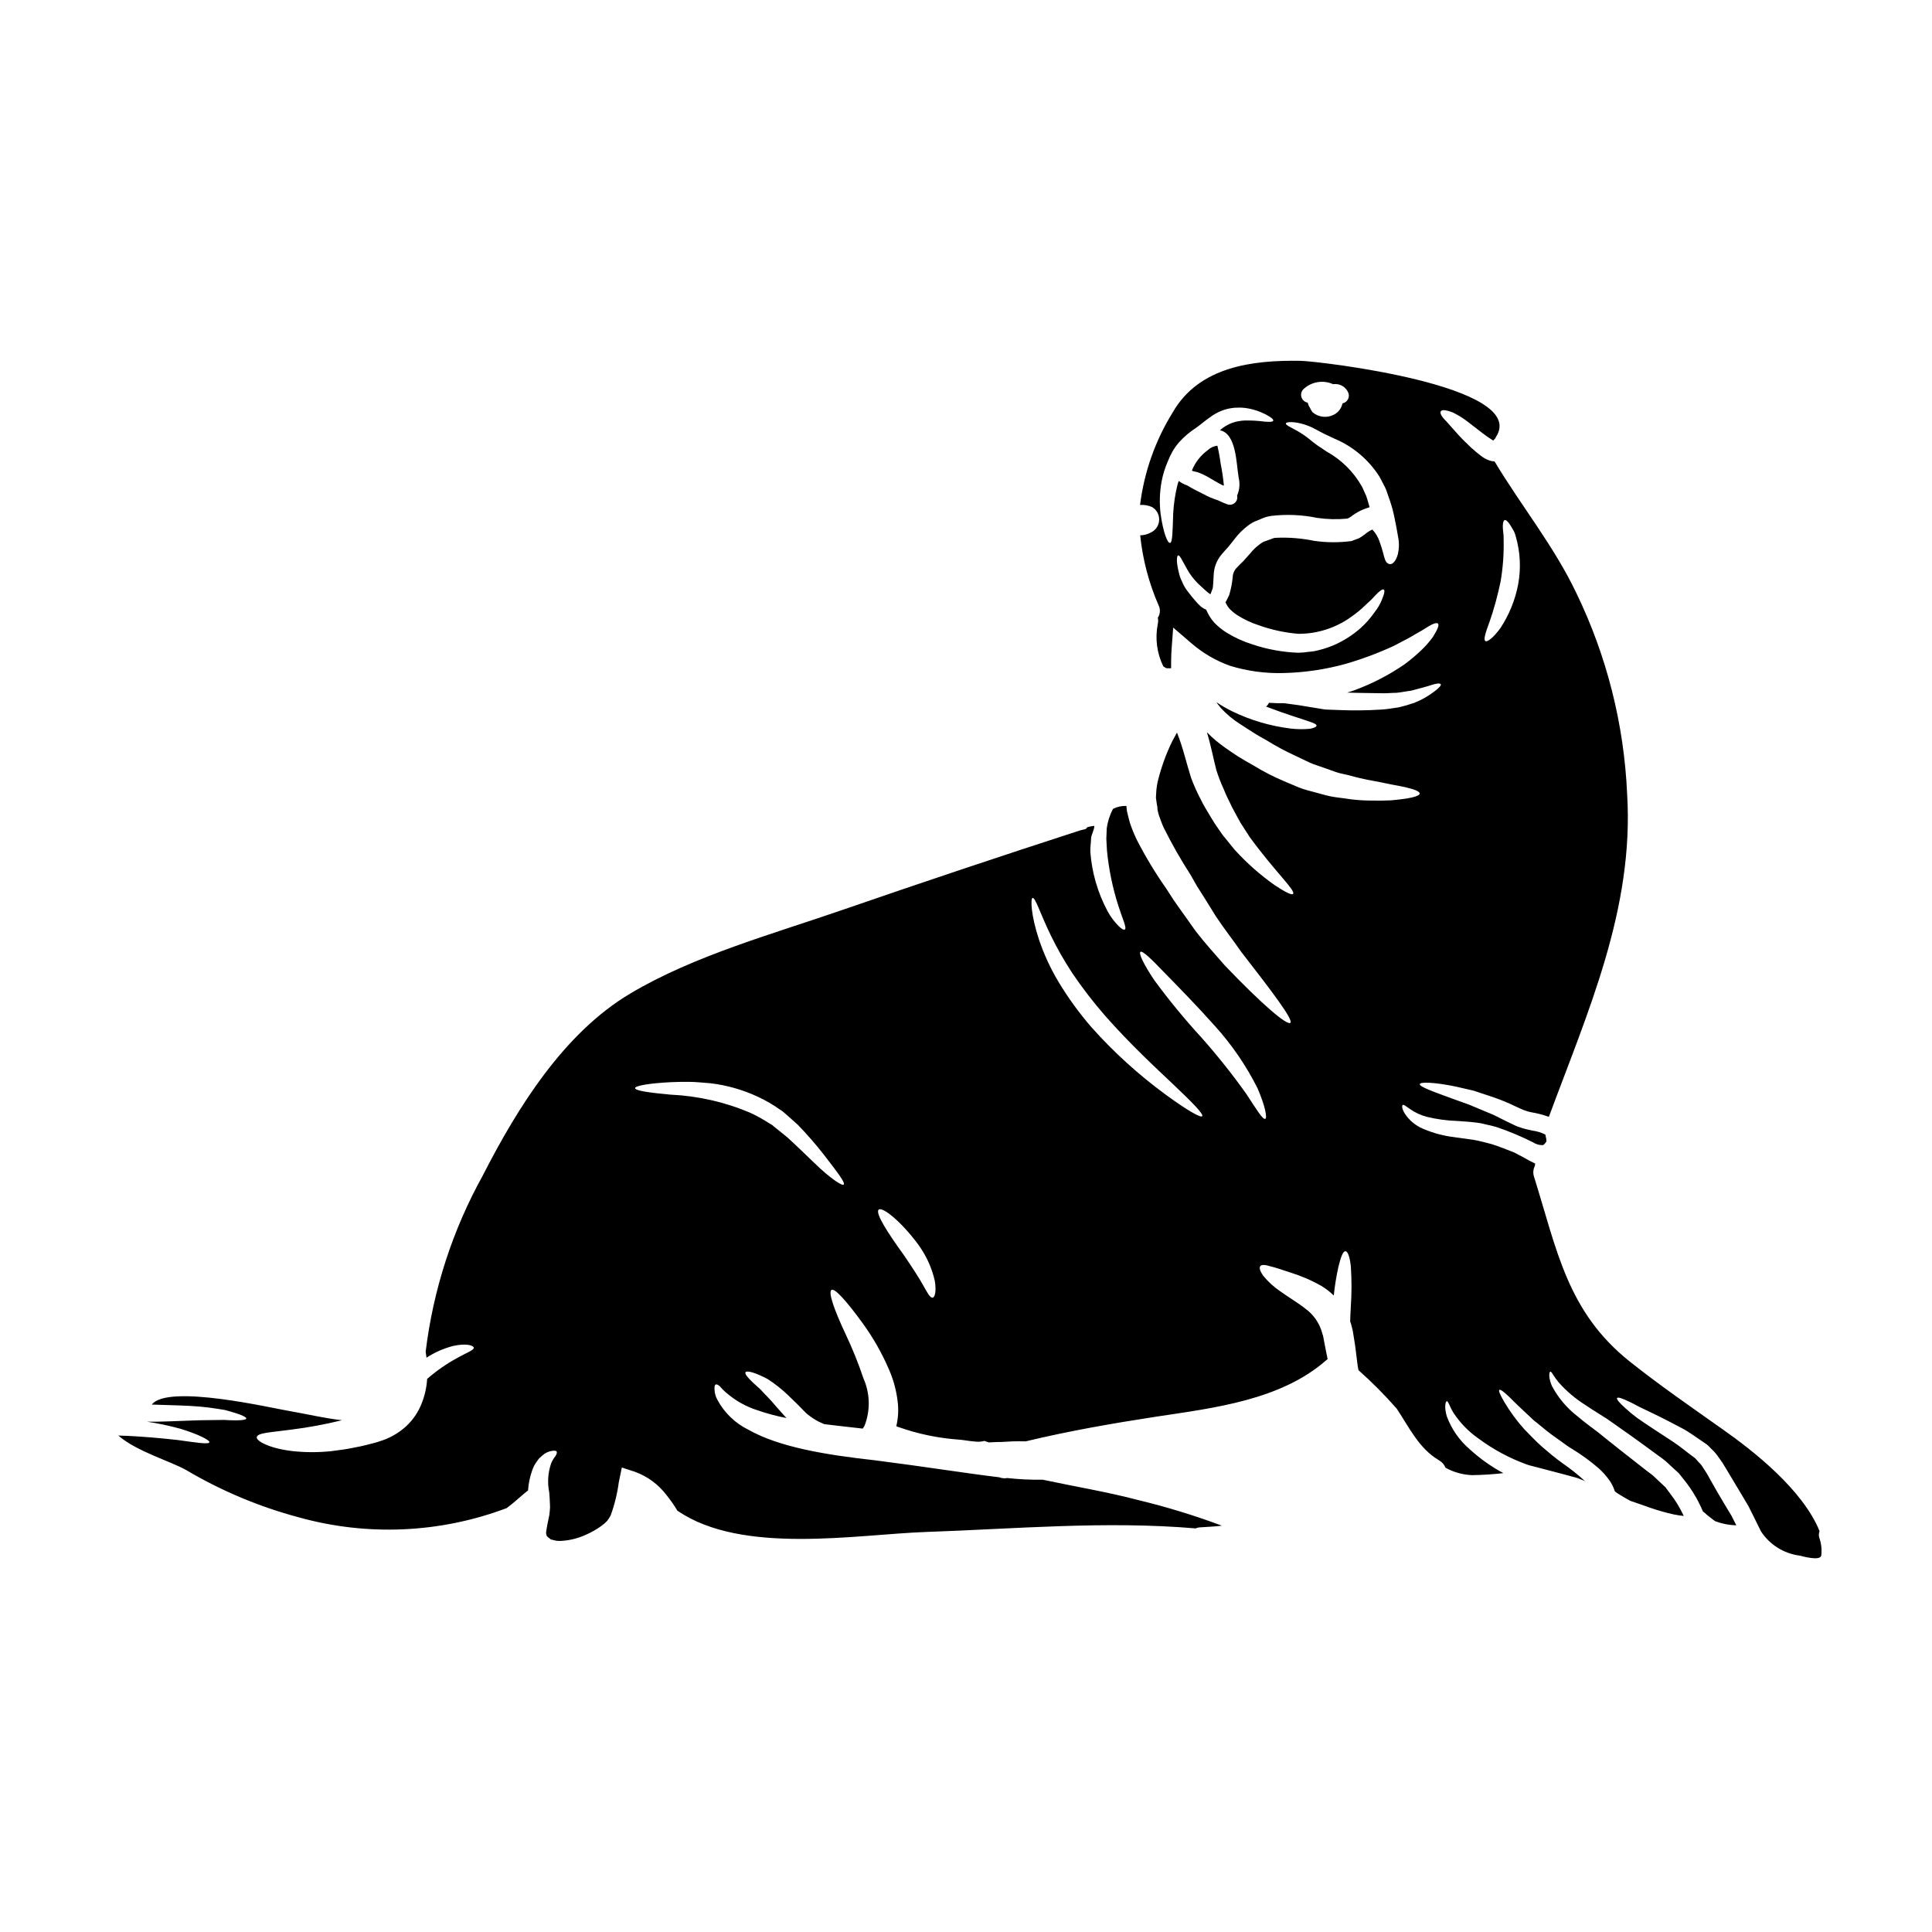 <?xml version="1.0" encoding="UTF-8"?>
<!-- Uploaded to: SVG Repo, www.svgrepo.com, Generator: SVG Repo Mixer Tools -->
<svg fill="#000000" width="800px" height="800px" version="1.1" viewBox="144 144 512 512" xmlns="http://www.w3.org/2000/svg">
 <g>
  <path d="m461.4 269.15c0.992 0.352 1.945 0.801 2.848 1.34 1.254 0.723 2.481 1.477 3.762 2.117h0.027c0.105 0.02 0.207 0.047 0.309 0.086-0.188-1.965-0.477-3.918-0.867-5.856-0.203-1.59-0.492-3.164-0.859-4.723-0.953 0.105-1.844 0.52-2.539 1.18-1.883 1.359-3.344 3.227-4.207 5.379 0.059 0.039 0.117 0.086 0.164 0.141 0.477 0.141 1.004 0.227 1.363 0.336z"/>
  <path d="m626.09 551.39c-0.121-0.551-0.082-1.121 0.109-1.648-4.516-11.02-17.422-21.156-25.785-27.035-8.266-5.856-16.613-11.594-24.527-17.898-16.531-13.188-19.234-29.41-25.34-48.922v0.004c-0.332-0.977-0.25-2.043 0.223-2.957 0.008-0.195 0.023-0.391 0.059-0.586-1.062-0.488-2.098-1.039-3.094-1.645-0.895-0.445-1.645-0.863-2.426-1.277-1.969-0.789-3.988-1.574-5.938-2.203-0.836-0.25-1.754-0.445-2.59-0.668l-1.18-0.281-1.18-0.219c-1.672-0.223-3.289-0.477-4.82-0.668l-0.008-0.008c-2.949-0.332-5.836-1.102-8.559-2.285-1.949-0.836-3.609-2.234-4.766-4.016-0.789-1.281-0.75-2.035-0.555-2.227 0.277-0.25 0.918 0.363 1.969 1.059h-0.004c1.387 0.969 2.938 1.68 4.574 2.09 2.562 0.613 5.176 0.969 7.805 1.059 1.574 0.109 3.203 0.195 5.019 0.418l1.367 0.195 1.422 0.336c0.863 0.191 1.699 0.363 2.621 0.641 3.367 1.121 6.644 2.492 9.812 4.098 0.762 0.492 1.652 0.742 2.562 0.727 0.281-0.055 0.641-0.477 0.977-1.004h-0.004c-0.004-0.348-0.051-0.695-0.137-1.031-0.074-0.246-0.121-0.5-0.141-0.754-1.066-0.547-2.215-0.902-3.402-1.059l-1.645-0.367c-0.633-0.145-1.254-0.328-1.867-0.555l-0.395-0.141-0.086-0.027-0.363-0.137-0.168-0.082-0.695-0.336-1.395-0.668c-1.844-0.867-3.543-1.871-5.297-2.512l-4.934-2.062c-1.574-0.555-3.039-1.113-4.375-1.574-5.379-1.969-8.863-3.207-8.66-3.879 0.141-0.586 3.762-0.527 9.531 0.668l4.723 1.086c1.672 0.559 3.43 1.145 5.297 1.758v0.004c1.953 0.672 3.859 1.461 5.715 2.363l1.477 0.668 0.75 0.336h0.027l0.082 0.031 0.395 0.137h0.004c0.406 0.152 0.824 0.273 1.25 0.363l1.574 0.309v-0.004c0.973 0.203 1.93 0.465 2.871 0.789 0.172 0.043 0.34 0.098 0.504 0.168 10.34-27.945 22.582-55.059 20.738-85.492v-0.004c-0.809-18.496-5.387-36.637-13.461-53.301-5.938-12.457-14.609-23.109-21.688-34.898v0.004c-0.578-0.012-1.145-0.137-1.672-0.367-0.727-0.289-1.402-0.688-2.008-1.18-0.758-0.562-1.484-1.168-2.18-1.812l-0.164-0.113c-0.895-0.863-1.699-1.645-2.426-2.363-0.723-0.715-1.281-1.367-1.816-1.969-1.059-1.145-1.84-2.094-2.481-2.789-1.312-1.277-1.754-2.172-1.508-2.644s1.145-0.504 3.207 0.277h0.004c1.23 0.602 2.406 1.312 3.512 2.121 1.199 0.945 2.676 2.09 4.406 3.402v-0.004c0.891 0.695 1.824 1.336 2.789 1.922 0.16-0.199 0.34-0.383 0.527-0.555 0.082-0.141 0.137-0.309 0.223-0.449 8.727-13.516-46.973-20.043-51.82-20.125-12.684-0.223-26.871 1.504-33.871 13.656l0.004 0.004c-4.629 7.453-7.582 15.824-8.66 24.531 1.09-0.074 2.18 0.117 3.18 0.555 1.223 0.719 1.945 2.051 1.879 3.465-0.062 1.418-0.906 2.68-2.188 3.281-0.871 0.477-1.848 0.734-2.84 0.754 0.66 6.394 2.305 12.648 4.875 18.539 0.531 1.051 0.453 2.305-0.195 3.289 0.117 0.57 0.109 1.16-0.027 1.727-0.738 3.789-0.219 7.715 1.48 11.18 0.246 0.164 0.473 0.309 0.723 0.445 0.027 0 0.082 0.027 0.109 0.027s0.895 0.055 1.086 0.027c0.055-0.027 0.086 0 0.141 0 0.027-1.422-0.027-3.039 0.137-5.156l0.418-5.633 4.797 4.129h0.004c3.012 2.613 6.484 4.641 10.234 5.992 4.656 1.43 9.516 2.078 14.383 1.922 5.504-0.141 10.973-0.957 16.277-2.422 4.371-1.266 8.641-2.859 12.77-4.769 1.672-0.922 3.344-1.699 4.625-2.453 1.281-0.812 2.484-1.367 3.461-2.035 1.969-1.281 3.231-1.816 3.621-1.426s-0.137 1.645-1.395 3.625v0.004c-0.883 1.191-1.859 2.312-2.926 3.344-1.414 1.355-2.914 2.621-4.488 3.793-4.168 2.871-8.684 5.203-13.434 6.941-0.586 0.219-1.227 0.395-1.816 0.582 3.012 0.113 5.996 0.113 8.699 0.168 1.617 0.082 3.039-0.113 4.434-0.113 1.367-0.137 2.594-0.418 3.789-0.555 2.231-0.586 4.152-1.086 5.512-1.535 1.359-0.449 2.227-0.473 2.363-0.164 0.133 0.309-0.418 0.922-1.531 1.781l-0.004 0.004c-1.641 1.277-3.449 2.316-5.379 3.094-1.371 0.484-2.766 0.895-4.18 1.227-1.535 0.191-3.262 0.555-4.965 0.613-3.609 0.223-7.231 0.258-10.844 0.109-0.977-0.027-1.969-0.082-2.898-0.109l-0.727-0.027c-0.266-0.023-0.527-0.062-0.785-0.113l-1.34-0.223c-1.781-0.277-3.512-0.582-5.117-0.836-1.312-0.195-2.508-0.336-3.707-0.5-1.367 0.027-2.731-0.027-4.07-0.113-0.148 0.398-0.406 0.75-0.75 1.004 2.703 1.031 5.211 1.898 7.246 2.566 1.898 0.641 3.402 1.086 4.434 1.477 1.117 0.363 1.727 0.695 1.699 1.004s-0.641 0.641-1.781 0.84l-0.004-0.004c-1.68 0.16-3.371 0.141-5.047-0.059-5.426-0.66-10.703-2.219-15.617-4.617-1.406-0.699-2.766-1.488-4.07-2.363 0.082 0.109 0.137 0.223 0.195 0.309 0.277 0.363 0.582 0.75 0.891 1.141 1.562 1.719 3.356 3.207 5.328 4.434 1.086 0.723 2.231 1.449 3.43 2.203 0.559 0.336 1.312 0.836 1.754 1.059l1.781 1.004c2.441 1.516 4.973 2.871 7.586 4.07 1.312 0.613 2.562 1.223 3.816 1.812 0.922 0.445 2.344 0.84 3.457 1.254 1.18 0.418 2.312 0.836 3.43 1.223 1.113 0.391 2.312 0.559 3.406 0.84h-0.004c2.019 0.578 4.066 1.051 6.133 1.422 1.922 0.336 3.648 0.723 5.184 1.031 1.535 0.309 2.953 0.531 4.043 0.812 2.227 0.527 3.43 1.086 3.43 1.574s-1.281 0.977-3.543 1.34c-1.141 0.168-2.508 0.336-4.098 0.477-1.613 0.082-3.512 0.082-5.574 0.055v-0.004c-2.269-0.016-4.535-0.215-6.773-0.586-1.227-0.168-2.481-0.281-3.789-0.559-1.312-0.281-2.594-0.668-3.938-1.031-1.344-0.363-2.621-0.641-4.262-1.277-1.281-0.559-2.566-1.09-3.906-1.645v-0.004c-2.836-1.191-5.574-2.602-8.195-4.211l-2.008-1.141c-0.836-0.477-1.281-0.812-1.969-1.18-1.18-0.789-2.426-1.574-3.621-2.453v-0.004c-1.691-1.188-3.273-2.531-4.723-4.012 1.113 3.652 1.727 7.055 2.508 10.035 0.539 1.703 1.18 3.371 1.926 4.992 0.695 1.812 1.477 3.176 2.172 4.723 0.75 1.477 1.574 2.871 2.312 4.262 0.859 1.312 1.668 2.566 2.426 3.762 6.746 9.258 12.266 14.188 11.484 15.082-0.336 0.363-2.008-0.449-4.793-2.285-3.941-2.769-7.562-5.977-10.789-9.559-0.977-1.227-2.008-2.484-3.094-3.82-0.949-1.395-2.008-2.812-2.957-4.434-0.945-1.617-2.062-3.316-2.828-4.961-0.98-1.855-1.84-3.773-2.566-5.742-1.281-4.043-2.172-8.113-3.648-11.738-0.031-0.082-0.059-0.137-0.086-0.223-0.363 0.668-0.75 1.426-1.254 2.312h-0.004c-1.59 3.266-2.84 6.684-3.731 10.203-0.152 0.559-0.266 1.125-0.332 1.699-0.094 0.523-0.152 1.047-0.172 1.574l-0.082 1.477 0.281 1.969 0.109 0.418-0.027 0.113 0.082 0.789c0.102 0.531 0.242 1.059 0.418 1.574 0.422 1.059 0.727 2.117 1.254 3.176 2.121 4.254 4.477 8.387 7.055 12.379 0.586 1.031 1.18 2.035 1.727 3.039 0.586 0.918 1.18 1.84 1.754 2.754 1.113 1.812 2.231 3.594 3.289 5.293 2.254 3.375 4.625 6.383 6.606 9.258 8.59 11.062 13.938 18.145 13.074 18.895-0.863 0.746-7.527-4.902-17.426-15.277-2.34-2.731-5.016-5.602-7.637-9-1.227-1.727-2.539-3.543-3.844-5.406-0.668-0.922-1.34-1.871-2.008-2.848-0.613-0.945-1.227-1.922-1.871-2.898h0.008c-2.894-4.109-5.5-8.414-7.809-12.879-0.637-1.281-1.195-2.606-1.672-3.957-0.281-0.668-0.418-1.449-0.641-2.172l-0.277-1.145-0.059-0.277-0.055-0.141v-0.055l-0.055-0.445-0.055-0.477-0.027-0.5c-1.203-0.062-2.402 0.188-3.484 0.723-0.059 0.055-0.113 0.137-0.168 0.195-0.801 1.562-1.332 3.25-1.574 4.988-0.027 0.922-0.082 1.844-0.109 2.816 0.055 1.004 0.113 2.035 0.168 3.094 0.48 4.965 1.488 9.859 3.008 14.609 1.117 3.512 2.344 5.992 1.699 6.324-0.277 0.168-0.836-0.164-1.668-0.977-1.168-1.176-2.156-2.519-2.93-3.984-2.57-4.832-4.109-10.148-4.516-15.609-0.059-1.18 0.164-2.363 0.191-3.488 0.027-1.125 0.867-2.309 0.867-3.402v-0.027c-2.785 0.363-1.699 0.641-2.285 0.812-0.25 0.137-1.141 0.281-1.477 0.395-20.824 6.746-41.676 13.715-62.359 20.859-18.621 6.473-39.863 12.242-56.867 22.383-17.59 10.453-29.855 30.188-39.027 48.113l0.004 0.004c-8.043 14.473-13.203 30.367-15.195 46.801 0.082 0.504 0.141 1.031 0.223 1.574l0.004 0.004c2.188-1.43 4.602-2.484 7.137-3.125 3.457-0.75 5.238-0.113 5.379 0.445 0.164 0.668-1.926 1.367-4.238 2.676v0.004c-2.906 1.57-5.625 3.457-8.113 5.629-0.129 2.199-0.609 4.367-1.422 6.414-0.906 2.375-2.356 4.5-4.234 6.215-1.992 1.797-4.359 3.129-6.93 3.898-0.32 0.121-0.645 0.227-0.977 0.309l-0.789 0.223-1.574 0.395c-1.004 0.281-2.117 0.504-3.176 0.695-2.144 0.477-4.234 0.723-6.188 0.977-3.531 0.387-7.098 0.375-10.625-0.027-6.106-0.75-9.504-2.731-9.227-3.707 0.25-1.141 3.82-1.227 9.227-1.969 4.496-0.562 8.953-1.391 13.355-2.477-4.723-0.531-9.477-1.672-13.719-2.398-4.625-0.75-32.418-7.305-36.684-1.754 1.422 0.055 2.816 0.109 4.211 0.137 4.098 0.109 7.832 0.25 10.98 0.668 1.574 0.223 2.984 0.418 4.207 0.641 1.227 0.336 2.285 0.641 3.125 0.922 1.699 0.555 2.562 1.031 2.508 1.34-0.055 0.309-1.086 0.473-2.812 0.473-0.867 0-1.926-0.027-3.094-0.109-1.227 0.027-2.594 0.027-4.125 0.055-3.039 0-6.664 0.223-10.762 0.336-1.699 0.082-3.625 0.082-5.512 0.082l0.004-0.004c2.977 0.445 5.93 1.07 8.836 1.871 5.019 1.531 7.809 3.066 7.695 3.566-0.164 0.641-3.344 0.109-8.445-0.586-4.07-0.445-9.504-1.004-15.691-1.18 4.793 4.207 13.801 6.773 17.98 9.145l-0.004-0.004c9.281 5.492 19.27 9.695 29.688 12.488 18.195 5.109 37.547 4.269 55.23-2.391 2.43-1.785 4.328-3.707 5.688-4.684 0.113-1.809 0.48-3.594 1.086-5.301 0.168-0.418 0.309-0.836 0.504-1.223 0.195-0.391 0.473-0.754 0.695-1.09 0.211-0.332 0.441-0.648 0.699-0.945 0.309-0.281 0.586-0.531 0.863-0.754h-0.004c0.711-0.645 1.594-1.055 2.539-1.184 0.613-0.082 1.031-0.055 1.18 0.164 0.148 0.219 0.055 0.641-0.281 1.18l0.004 0.004c-0.492 0.605-0.891 1.281-1.18 2.008-0.84 2.445-1.012 5.07-0.5 7.609 0.082 0.977 0.164 1.969 0.191 3.148l0.027 0.867-0.082 1.086v-0.004c-0.051 0.652-0.152 1.293-0.309 1.926-0.281 1.367-0.5 2.363-0.613 3.258-0.094 0.477-0.023 0.969 0.199 1.398 0.027 0.055 0.168 0.109 0.223 0.164l0.055 0.082 0.789 0.613c0.168 0.082 0.195 0 0.281 0.027l-0.004 0.004c0.727 0.254 1.492 0.367 2.262 0.336 2.301-0.113 4.562-0.66 6.66-1.621 1.465-0.633 2.856-1.422 4.152-2.359 0.527-0.387 1.02-0.812 1.477-1.281l0.164-0.223 0.395-0.559h0.004c0.152-0.234 0.289-0.477 0.414-0.727 1.031-2.828 1.754-5.766 2.148-8.754l0.809-3.938 3.488 1.141-0.004 0.004c3.297 1.195 6.18 3.316 8.305 6.106 1.074 1.32 2.051 2.719 2.93 4.18 17.086 11.809 47.625 6.297 65.812 5.66 23.969-0.836 47.695-2.984 71.559-0.949h-0.004c0.32-0.164 0.672-0.258 1.031-0.273 1.926-0.141 3.961-0.195 5.902-0.449h0.004c-7.191-2.691-14.535-4.941-21.996-6.746-8.332-2.199-16.977-3.621-25.477-5.438-3.144 0.051-6.293-0.098-9.418-0.445-0.703 0.137-1.43 0.07-2.094-0.195-8.66-1.031-19.93-2.844-32.836-4.488-12.906-1.422-25.449-3.457-33.648-8.113v0.004c-3.484-1.711-6.348-4.461-8.195-7.875-0.504-0.883-0.781-1.883-0.805-2.898-0.027-0.695 0.082-1.113 0.336-1.223 0.25-0.109 0.641 0.082 1.141 0.527l-0.004-0.004c0.586 0.711 1.246 1.359 1.969 1.926 2.332 1.969 5.035 3.457 7.945 4.375 2.512 0.875 5.082 1.562 7.695 2.062-0.137-0.137-0.281-0.309-0.418-0.445-0.84-0.949-1.672-1.871-2.453-2.754-1.508-1.871-2.875-3.066-4.016-4.375-2.676-2.363-4.328-3.988-3.961-4.574 0.363-0.5 2.566 0.086 5.797 1.785h0.004c1.879 1.211 3.644 2.59 5.269 4.125l2.703 2.617c0.445 0.477 0.891 0.922 1.367 1.398l0.695 0.695 0.164 0.191 0.418 0.336v0.004c0.879 0.73 1.832 1.367 2.848 1.895 0.527 0.246 1.059 0.473 1.574 0.723 3.234 0.418 6.637 0.75 10.234 1.18l0.473-0.789v0.004c1.566-4.055 1.457-8.566-0.309-12.543-1.34-3.992-2.914-7.902-4.723-11.707-3.148-6.691-4.684-11.266-3.707-11.738 0.895-0.418 3.906 2.898 8.363 9.031v0.004c2.684 3.719 4.957 7.719 6.773 11.93 1.203 2.691 1.992 5.551 2.344 8.477 0.301 2.231 0.188 4.5-0.336 6.691 0.176 0.094 0.363 0.168 0.559 0.223 5.211 1.848 10.648 2.973 16.164 3.348 1.34 0.109 2.621 0.395 3.879 0.473v-0.004c0.918 0.148 1.855 0.102 2.754-0.137 0.363 0.137 0.75 0.25 1.141 0.395 1.086-0.027 2.172-0.137 3.203-0.109 1.09-0.027 2.148-0.141 3.18-0.168 1.141-0.027 2.285-0.027 3.402 0 11.484-2.754 22.746-4.723 34.637-6.551 15.305-2.312 33.004-4.375 45.02-14.957 0.137-0.109 0.246-0.168 0.363-0.281-0.141-0.723-0.281-1.449-0.449-2.227-0.164-0.84-0.332-1.699-0.5-2.594l-0.25-1.34c-0.113-0.289-0.203-0.59-0.277-0.891-0.711-2.519-2.242-4.723-4.348-6.273-2.121-1.672-4.656-3.148-6.691-4.629v0.004c-1.723-1.16-3.266-2.57-4.574-4.184-0.836-1.199-1.086-2.062-0.75-2.512 0.336-0.449 1.254-0.395 2.621 0.031 1.281 0.305 3.039 0.891 5.297 1.641v0.004c2.875 0.887 5.648 2.082 8.266 3.57 1.191 0.711 2.297 1.562 3.289 2.535 0.262-2.551 0.672-5.082 1.227-7.582 0.613-2.508 1.18-4.152 1.844-4.152 0.66 0 1.25 1.645 1.477 4.375h-0.004c0.215 3.418 0.203 6.844-0.027 10.258-0.082 1.422-0.141 2.731-0.168 3.988 0.059 0.219 0.141 0.418 0.223 0.641l0.445 1.754 0.223 1.34c0.137 0.891 0.281 1.781 0.418 2.644 0.223 1.672 0.418 3.316 0.613 4.879v0.004c0.062 0.551 0.156 1.102 0.281 1.645 3.586 3.18 6.969 6.582 10.125 10.191 3.316 4.961 5.879 10.562 11.207 13.684h-0.004c0.789 0.438 1.398 1.133 1.73 1.969 2.152 1.199 4.559 1.871 7.023 1.969 2.777-0.039 5.547-0.215 8.305-0.531-3.223-1.734-6.219-3.859-8.918-6.332-2.738-2.348-4.832-5.359-6.078-8.746-0.75-2.648-0.281-3.906 0-3.988 0.395-0.109 0.723 1.422 1.844 3.176 1.754 2.644 3.996 4.934 6.606 6.746 3.836 2.844 8.059 5.125 12.543 6.773l0.922 0.309c0.055 0 0.613 0.168 0.891 0.223 0.695 0.191 1.426 0.363 2.121 0.555 1.449 0.363 2.898 0.754 4.371 1.145 1.477 0.391 3.012 0.789 4.547 1.223l0.281 0.059 0.137 0.055 0.082 0.027 0.309 0.082 0.559 0.223 1.113 0.445v0.008c0.113 0.043 0.227 0.098 0.332 0.164-1.836-1.699-3.793-3.262-5.852-4.68-0.531-0.395-1.031-0.754-1.535-1.145-0.668-0.5-1.004-0.789-1.504-1.18-0.895-0.789-1.781-1.508-2.621-2.231-1.699-1.504-3.203-3.148-4.57-4.516v-0.004c-2.031-2.258-3.832-4.715-5.379-7.332-1.059-1.84-1.535-2.926-1.254-3.121 0.281-0.195 1.227 0.531 2.731 1.969 1.449 1.504 3.652 3.543 6.328 6.051 1.449 1.113 2.898 2.426 4.656 3.734 0.891 0.641 1.84 1.34 2.812 2.008 0.445 0.336 0.922 0.668 1.367 1 0.445 0.332 1.031 0.668 1.574 1.004 2.356 1.445 4.594 3.078 6.691 4.879 1.223 1.062 2.301 2.281 3.207 3.625 0.523 0.805 0.938 1.676 1.223 2.59 0.062 0.062 0.129 0.117 0.199 0.168 0.137 0.109 0.25 0.191 0.395 0.309 1.113 0.723 2.285 1.395 3.457 2.035h-0.004c0.023 0.004 0.043 0.012 0.055 0.027 1.672 0.582 3.461 1.18 5.352 1.867h0.004c2 0.684 4.039 1.262 6.106 1.727 0.895 0.168 1.816 0.336 2.703 0.418-0.969-2.125-2.184-4.125-3.621-5.965l-1.227-1.645-1.727-1.617-1.672-1.574-1.574-1.18c-2.363-1.867-4.656-3.652-6.828-5.352-2.172-1.699-4.207-3.375-6.133-4.902-1.812-1.367-3.789-2.812-5.406-4.211l-0.008-0.004c-2.762-2.141-5.043-4.836-6.691-7.918-0.422-0.891-0.68-1.855-0.75-2.84 0.027-0.641 0.109-1.004 0.281-1.031 0.168-0.027 0.418 0.219 0.723 0.789v-0.004c0.453 0.707 0.945 1.387 1.477 2.035 2.09 2.363 4.516 4.41 7.195 6.078 1.699 1.18 3.512 2.227 5.738 3.68 2.008 1.422 4.156 2.926 6.41 4.516 2.254 1.59 4.602 3.344 7.027 5.117l0.922 0.668 0.668 0.504 0.109 0.109 0.336 0.25 1.699 1.574 1.727 1.574 1.672 2.09v0.004c1.93 2.453 3.516 5.152 4.727 8.027 0.859 0.785 1.762 1.52 2.703 2.203 0.168 0.141 0.363 0.281 0.559 0.418v-0.004c1.793 0.676 3.688 1.047 5.602 1.094l-0.164-0.336c-0.363-0.723-0.754-1.453-1.117-2.203-0.473-0.75-0.918-1.504-1.367-2.258-1.531-2.535-2.953-4.988-4.328-7.438-0.309-0.586-0.641-1.18-0.977-1.73l-0.895-1.367v-0.004c-0.312-0.527-0.695-1.004-1.145-1.422l-0.641-0.723-0.281-0.309-0.055-0.027-0.168-0.137c-1.969-1.422-3.707-2.93-5.574-4.156l-5.242-3.43c-1.641-1.086-3.121-2.062-4.402-2.981h0.004c-1.059-0.781-2.07-1.621-3.039-2.512-1.617-1.449-2.43-2.398-2.203-2.703 0.223-0.309 1.367 0.082 3.344 1.031 0.977 0.449 2.144 1.145 3.512 1.781s2.93 1.398 4.629 2.231c1.699 0.836 3.625 1.871 5.656 2.93s4.102 2.644 6.328 4.125l0.195 0.137 0.109 0.055 0.027 0.031 0.195 0.191 0.055 0.027 1.031 1.031 0.004 0.008c0.527 0.473 1.004 1 1.422 1.574 0.449 0.641 0.922 1.312 1.395 1.969 0.363 0.609 0.723 1.223 1.117 1.84 1.422 2.363 2.898 4.848 4.406 7.359 0.445 0.754 0.891 1.504 1.34 2.254 0.418 0.812 0.836 1.617 1.223 2.43 0.723 1.449 1.422 2.898 2.117 4.289h-0.004c2.301 3.551 6.043 5.914 10.234 6.465 0.891 0.195 5.465 1.508 5.769-0.027 0.195-1.629 0-3.281-0.566-4.82zm-87.379-242.49v-0.004c1.234-3.562 2.231-7.203 2.984-10.898 0.609-3.625 0.875-7.305 0.785-10.98 0.02-0.68-0.016-1.363-0.113-2.035-0.07-0.523-0.109-1.047-0.109-1.574 0.027-0.922 0.164-1.449 0.473-1.574 0.309-0.125 0.754 0.25 1.281 0.977 0.25 0.363 0.531 0.84 0.84 1.367v-0.004c0.387 0.605 0.672 1.27 0.836 1.969 1.203 4.129 1.422 8.484 0.641 12.715-0.785 4.125-2.375 8.059-4.684 11.566-1.895 2.621-3.543 3.816-4.016 3.457-0.543-0.383 0.066-2.223 1.07-4.984zm-49.363-61.691c2.109-2.051 5.258-2.606 7.941-1.395 1.789-0.285 3.523 0.766 4.098 2.484 0.301 1.105-0.348 2.25-1.449 2.562-0.055 0.027-0.109 0.027-0.168 0.055-0.266 1.293-1.105 2.391-2.285 2.984-1.832 0.953-4.059 0.699-5.633-0.641-0.277-0.367-0.512-0.762-0.695-1.184-0.293-0.406-0.492-0.871-0.586-1.363-0.762-0.129-1.398-0.66-1.652-1.391-0.254-0.73-0.09-1.539 0.43-2.113zm-34.441 32.953c-0.164 4.598-0.164 7.637-0.836 7.719-0.668 0.082-1.781-2.676-2.484-7.582-0.367-2.953-0.273-5.941 0.281-8.863 0.344-1.773 0.887-3.504 1.617-5.156 0.32-0.844 0.703-1.668 1.141-2.457 0.52-0.938 1.137-1.812 1.844-2.617 1.309-1.461 2.809-2.738 4.461-3.793 1.254-0.891 2.453-1.969 3.906-2.953h-0.004c1.43-1.055 3.062-1.793 4.793-2.176l1.004-0.164v-0.004c0.406-0.055 0.816-0.082 1.227-0.082 0.715-0.047 1.438-0.02 2.148 0.082 2 0.273 3.934 0.906 5.711 1.867 1.199 0.641 1.816 1.18 1.699 1.508-0.113 0.328-0.891 0.336-2.227 0.25-1.773-0.238-3.562-0.344-5.352-0.305-0.531 0.02-1.059 0.082-1.578 0.191-0.25 0.055-0.449 0.055-0.754 0.141-0.309 0.086-0.668 0.191-1.004 0.309-1.129 0.43-2.176 1.051-3.094 1.84-0.055 0.027-0.082 0.082-0.109 0.109 4.406 0.895 4.328 8.949 4.965 12.57h-0.004c0.391 1.578 0.242 3.242-0.418 4.723 0.172 0.688-0.039 1.414-0.555 1.906-0.512 0.488-1.246 0.66-1.926 0.457-0.898-0.309-1.773-0.684-2.621-1.113-1.285-0.398-2.527-0.926-3.707-1.574-1.312-0.668-2.953-1.449-4.434-2.363-0.805-0.266-1.559-0.664-2.227-1.18-0.086 0.309-0.223 0.641-0.309 0.949-0.633 2.543-1.02 5.141-1.156 7.762zm59.543 10.703v-0.004c-0.133 0.48-0.309 0.949-0.531 1.395-0.172 0.324-0.398 0.617-0.668 0.867-0.297 0.328-0.758 0.461-1.18 0.332-0.398-0.16-0.719-0.473-0.895-0.863-0.113-0.258-0.207-0.52-0.281-0.789-0.121-0.355-0.223-0.719-0.301-1.086-0.273-1.066-0.598-2.117-0.977-3.148-0.395-1.207-1.055-2.309-1.926-3.231-0.164 0.082-0.336 0.164-0.641 0.309v-0.004c-0.523 0.309-1.016 0.664-1.477 1.059-0.461 0.348-0.945 0.664-1.449 0.949-0.559 0.219-1.145 0.445-1.73 0.641l-0.059 0.062-0.164 0.027h-0.004c-3.293 0.441-6.633 0.422-9.926-0.055-3.254-0.672-6.574-0.945-9.895-0.812-0.336 0.086-0.555-0.055-1.004 0.168l-1.223 0.445-1.254 0.445h-0.004c-0.062 0.043-0.129 0.082-0.195 0.113l-0.363 0.219v0.004c-1.164 0.781-2.195 1.742-3.066 2.844-0.527 0.613-1.086 1.25-1.754 1.969-0.559 0.527-1.086 1.059-1.574 1.574-0.734 0.668-1.176 1.602-1.227 2.594-0.148 1.645-0.465 3.269-0.945 4.848l-0.445 0.895-0.363 0.723-0.168 0.223v0.004c0.266 0.625 0.621 1.207 1.059 1.727 0.668 0.691 1.418 1.301 2.231 1.812 1.723 1.082 3.574 1.945 5.512 2.566 3.394 1.219 6.938 1.988 10.535 2.281 5.047 0.012 9.965-1.578 14.051-4.543 1.363-0.945 2.641-2.008 3.82-3.176 0.527-0.477 1.004-0.922 1.422-1.312s0.723-0.789 1.031-1.117c1.227-1.277 1.969-1.781 2.285-1.574 0.32 0.207 0.219 1.004-0.531 2.785v0.004c-0.477 1.152-1.113 2.231-1.895 3.203-1.066 1.543-2.312 2.957-3.707 4.211-1.957 1.727-4.156 3.164-6.527 4.266-1.457 0.672-2.977 1.199-4.539 1.574-0.859 0.234-1.734 0.383-2.621 0.441-0.934 0.145-1.875 0.23-2.816 0.254-4.152-0.148-8.262-0.898-12.203-2.227-2.363-0.742-4.629-1.773-6.746-3.066-1.223-0.758-2.348-1.668-3.344-2.707-0.891-1.004-1.605-2.156-2.117-3.398-0.488-0.215-0.945-0.484-1.367-0.812-0.523-0.445-1.008-0.941-1.449-1.477-0.363-0.418-0.723-0.84-1.004-1.18-0.363-0.473-0.723-0.949-1.059-1.367v0.004c-0.641-0.801-1.16-1.695-1.535-2.652-0.383-0.746-0.664-1.539-0.832-2.359-0.754-2.902-0.559-4.41-0.223-4.547 0.445-0.191 1.113 1.367 2.426 3.68h-0.004c0.758 1.348 1.695 2.586 2.785 3.68 0.309 0.281 0.641 0.613 0.977 0.918 0.395 0.367 0.812 0.754 1.254 1.145h0.004c0.348 0.32 0.719 0.605 1.113 0.863l0.082-0.164 0.086-0.109 0.027-0.113 0.082-0.246 0.363-0.949c0.113-0.723 0.168-1.844 0.25-3.516l0.004-0.004c0.066-2.07 0.855-4.051 2.227-5.602 0.531-0.613 1.09-1.254 1.672-1.871 0.449-0.582 0.922-1.18 1.395-1.754 1.164-1.598 2.574-3 4.184-4.152l0.723-0.445 0.395-0.223 0.363-0.168 0.055-0.027 0.168-0.055 1.223-0.5 0.004-0.004c0.898-0.43 1.859-0.719 2.844-0.863 4.062-0.477 8.176-0.297 12.184 0.531 2.629 0.379 5.297 0.445 7.941 0.191l0.418-0.164 0.586-0.363c0.781-0.605 1.625-1.133 2.512-1.574 0.785-0.367 1.594-0.676 2.426-0.922-0.195-0.695-0.422-1.422-0.613-2.117h-0.004c-0.156-0.621-0.391-1.219-0.695-1.781-0.25-0.531-0.449-1.059-0.723-1.574-2.188-3.891-5.414-7.094-9.312-9.254-0.863-0.586-1.727-1.145-2.508-1.672-0.867-0.613-1.449-1.113-2.117-1.645v-0.004c-1.016-0.82-2.098-1.555-3.238-2.199-1.867-1.031-3.066-1.535-2.984-1.969 0.055-0.309 1.367-0.559 3.762-0.027h0.004c1.453 0.344 2.852 0.887 4.156 1.613 0.695 0.367 1.449 0.754 2.227 1.18 0.84 0.395 1.699 0.789 2.621 1.227v0.004c4.945 2.051 9.141 5.574 12.016 10.09 0.395 0.668 0.754 1.453 1.145 2.176 0.395 0.695 0.711 1.434 0.945 2.199 0.25 0.695 0.477 1.395 0.727 2.09 0.465 1.379 0.848 2.785 1.141 4.211 0.395 1.781 0.695 3.566 1.004 5.324v0.004c0.309 1.512 0.285 3.07-0.059 4.574zm-146.85 167.06c-0.395 0.445-3.543-1.617-7.723-5.66-2.172-2.09-4.461-4.328-7.219-6.856-0.723-0.586-1.508-1.199-2.285-1.844l-1.18-0.945-0.586-0.504s-0.336-0.191-0.504-0.281l-0.004 0.004c-1.688-1.113-3.457-2.102-5.293-2.953-6.703-2.844-13.863-4.469-21.137-4.797-5.742-0.527-9.363-1.059-9.363-1.727 0.027-0.609 3.566-1.277 9.445-1.574 1.477-0.086 3.094-0.086 4.848-0.086 1.754 0 3.625 0.223 5.602 0.363v-0.004c4.363 0.512 8.613 1.719 12.598 3.57 2.07 0.953 4.047 2.102 5.902 3.426 0.285 0.164 0.555 0.352 0.809 0.559l0.586 0.5 1.145 1.004c0.75 0.668 1.477 1.34 2.199 1.969 2.438 2.512 4.734 5.156 6.887 7.914 3.547 4.602 5.719 7.391 5.273 7.922zm23.555 29.965c-0.695 0.082-1.422-1.34-2.562-3.375s-2.93-4.766-4.992-7.805c-4.328-5.965-7.777-11.316-6.719-12.156 0.949-0.789 5.902 3.039 10.594 9.445l-0.004 0.004c2.039 2.828 3.488 6.039 4.262 9.438 0.449 2.691 0.035 4.394-0.582 4.449zm71.445-48.086c-0.395 0.504-4.07-1.613-9.562-5.629-7.223-5.277-13.867-11.301-19.82-17.98-3.258-3.766-6.184-7.805-8.75-12.07-2.094-3.508-3.809-7.227-5.117-11.098-2.227-6.715-2.227-10.898-1.727-11.062 0.727-0.223 1.969 3.957 4.793 9.812 1.688 3.469 3.598 6.832 5.715 10.059 2.656 3.926 5.551 7.688 8.66 11.266 6.664 7.582 13.492 13.879 18.371 18.5 4.875 4.621 7.856 7.676 7.438 8.203zm16.723 0.695c-0.641 0.309-2.312-2.426-5.016-6.578-3.699-5.191-7.672-10.184-11.906-14.957-4.445-4.84-8.621-9.922-12.512-15.219-2.848-4.238-4.184-7.137-3.652-7.5 0.531-0.363 2.812 1.812 6.242 5.406 3.457 3.543 8.309 8.445 13.465 14.219 4.516 4.988 8.332 10.57 11.344 16.586 2.008 4.668 2.566 7.797 2.035 8.043z"/>
 </g>
</svg>